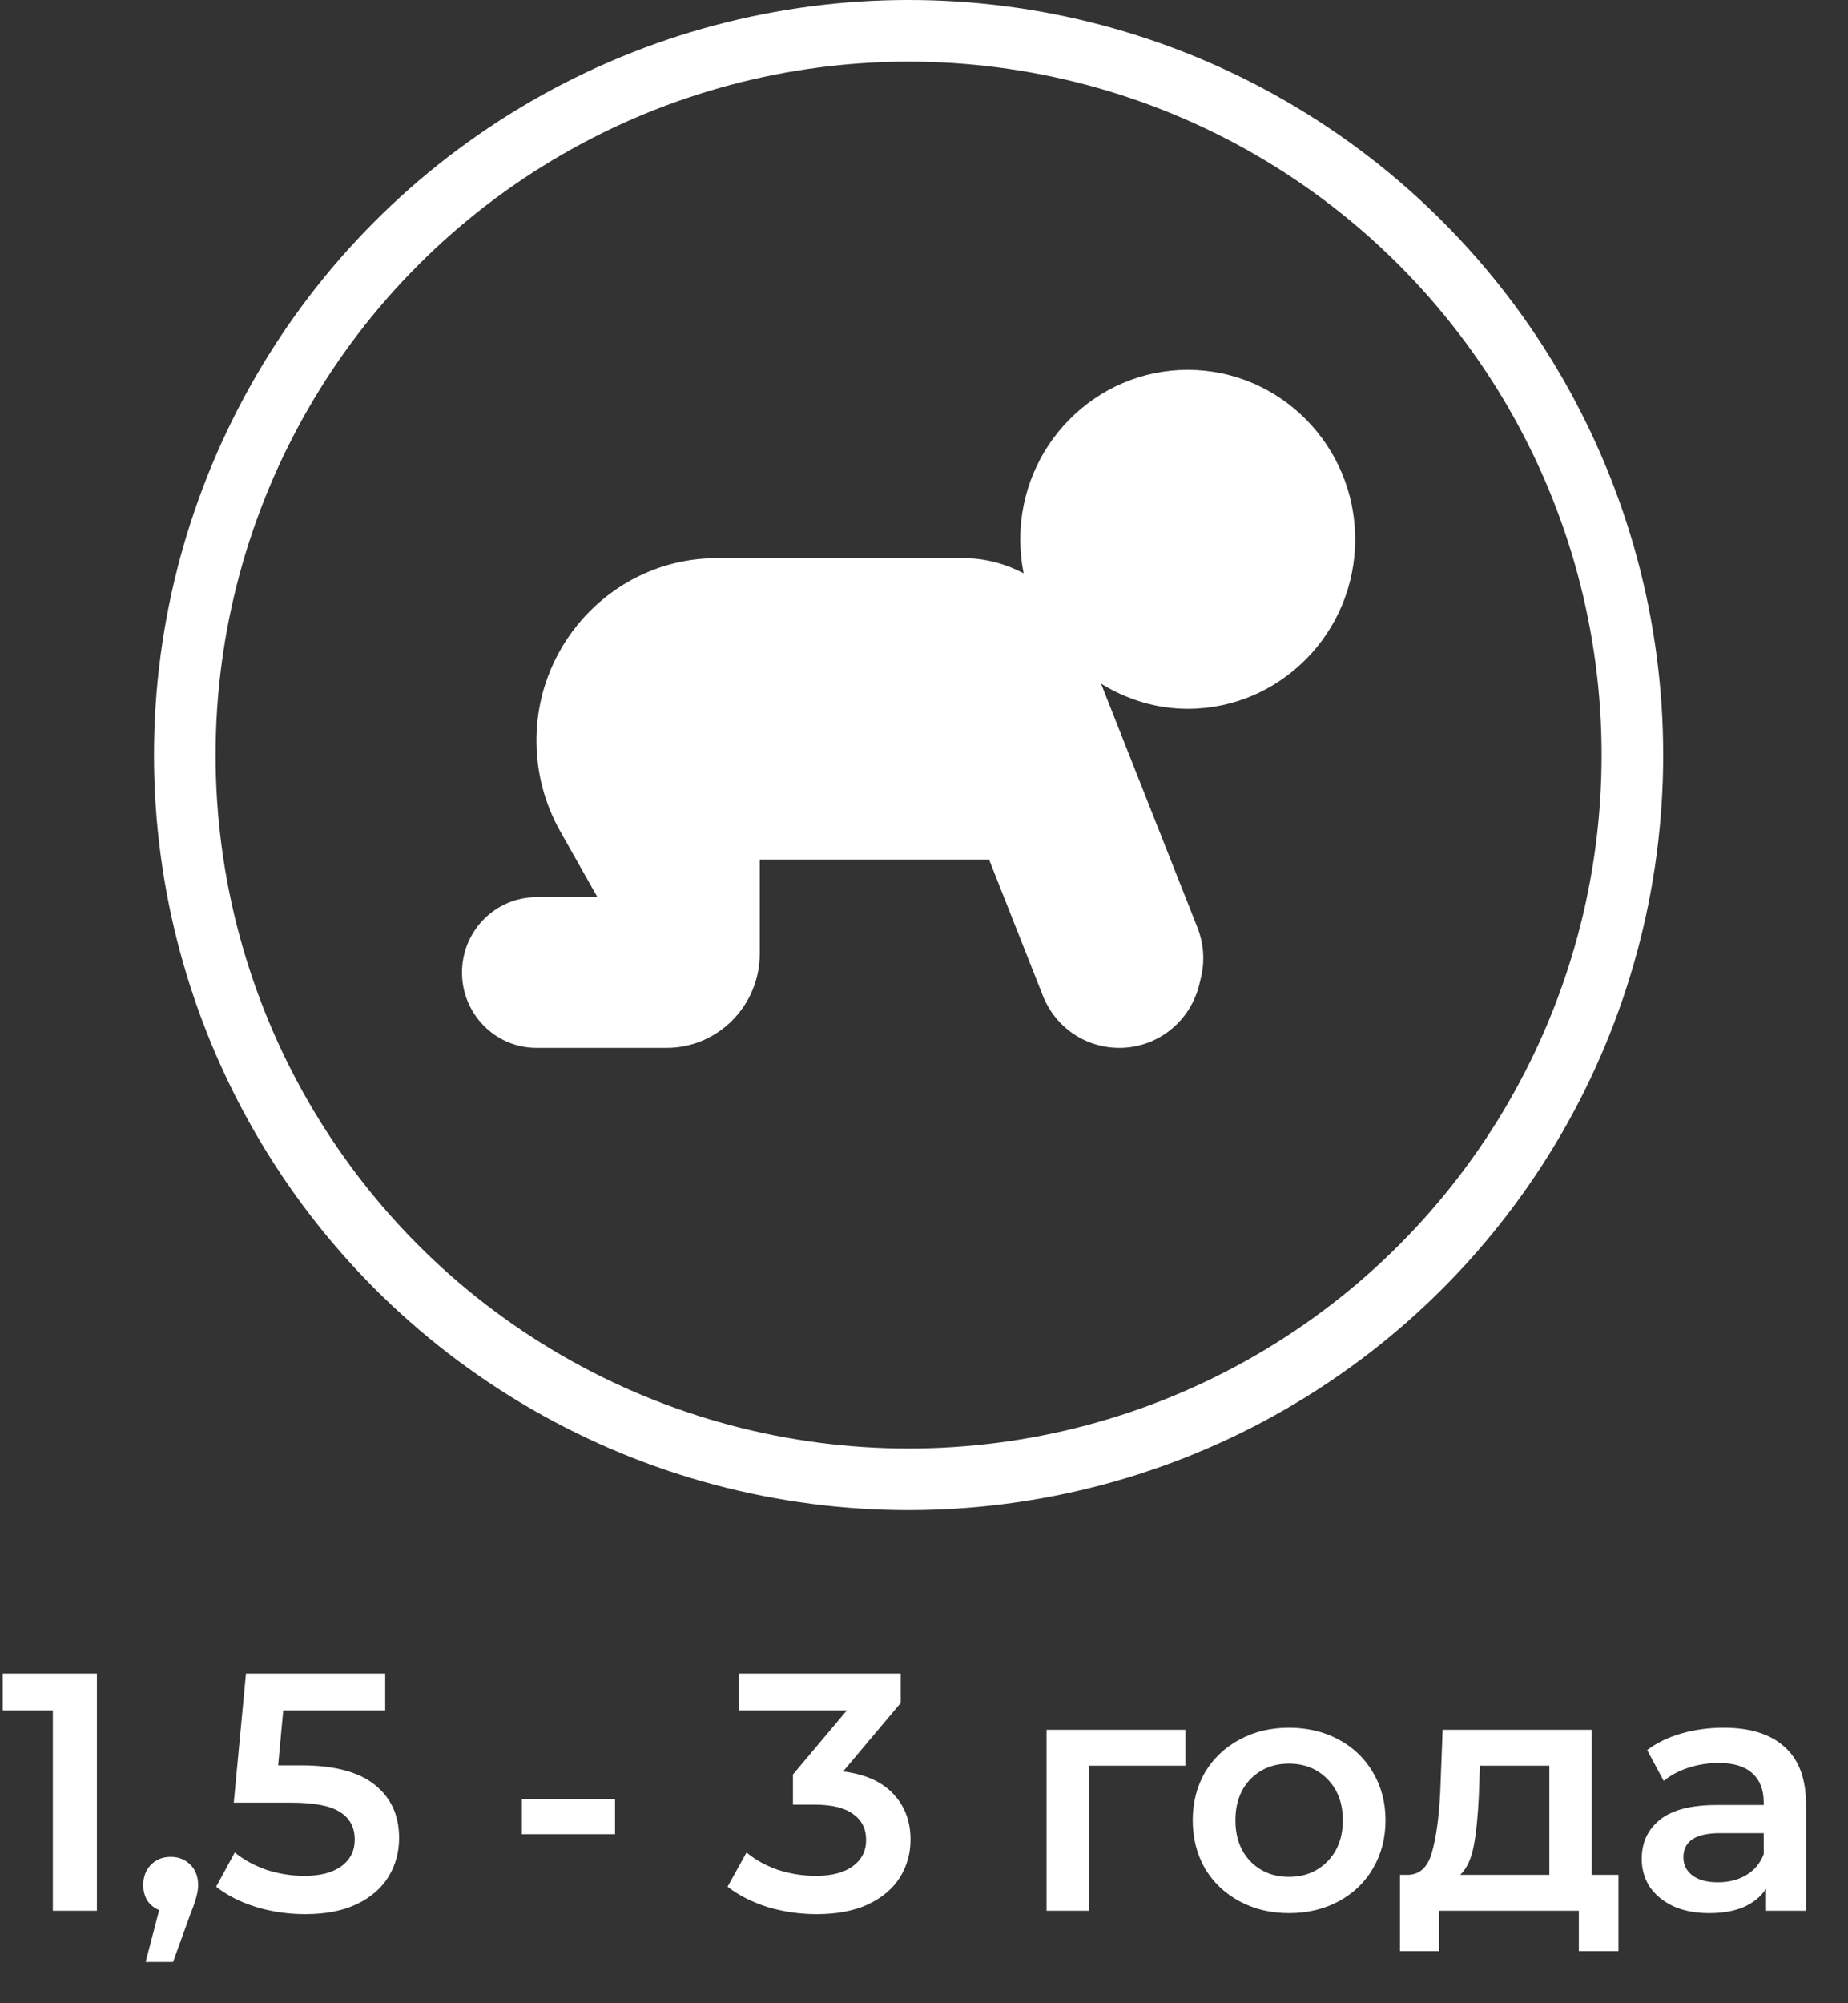 <?xml version="1.0" encoding="UTF-8"?> <svg xmlns="http://www.w3.org/2000/svg" width="60" height="65" viewBox="0 0 60 65" fill="none"><rect x="0" y="0" width="60" height="65" fill="#333333" stroke="none"/> <path d="M44 17.5C44 14.467 41.561 12 38.562 12C35.564 12 33.125 14.467 33.125 17.5C33.125 17.878 33.163 18.247 33.235 18.603C32.643 18.29 31.977 18.111 31.275 18.111H23.272C20.043 18.111 17.417 20.768 17.417 24.034C17.417 25.063 17.683 26.079 18.188 26.972L19.397 29.111H17.417C16.084 29.111 15 30.207 15 31.555C15 32.904 16.084 34 17.417 34H21.646C23.311 34 24.667 32.629 24.667 30.944V27.889H32.112L33.857 32.303C34.265 33.333 35.238 34 36.345 34C37.572 34 38.638 33.158 38.935 31.954L38.986 31.749C39.124 31.194 39.085 30.62 38.875 30.09L35.748 22.183C36.572 22.691 37.529 23 38.562 23C41.561 23 44 20.533 44 17.5Z" fill="white"></path> <circle cx="29.5" cy="24.5" r="23.5" stroke="white" stroke-width="2"></circle> <path d="M3.146 54.3V62H1.716V55.499H0.088V54.3H3.146ZM5.542 60.251C5.799 60.251 6.012 60.335 6.18 60.504C6.349 60.673 6.433 60.893 6.433 61.164C6.433 61.281 6.415 61.406 6.378 61.538C6.349 61.663 6.283 61.853 6.18 62.11L5.619 63.661H4.728L5.168 61.978C5.007 61.912 4.879 61.809 4.783 61.67C4.695 61.523 4.651 61.355 4.651 61.164C4.651 60.893 4.736 60.673 4.904 60.504C5.073 60.335 5.286 60.251 5.542 60.251ZM9.768 57.281C10.853 57.281 11.656 57.494 12.177 57.919C12.698 58.337 12.958 58.909 12.958 59.635C12.958 60.097 12.844 60.515 12.617 60.889C12.39 61.263 12.049 61.56 11.594 61.78C11.139 62 10.578 62.11 9.911 62.11C9.361 62.11 8.829 62.033 8.316 61.879C7.803 61.718 7.37 61.498 7.018 61.219L7.623 60.108C7.909 60.343 8.25 60.53 8.646 60.669C9.049 60.801 9.464 60.867 9.889 60.867C10.395 60.867 10.791 60.764 11.077 60.559C11.37 60.346 11.517 60.057 11.517 59.69C11.517 59.294 11.359 58.997 11.044 58.799C10.736 58.594 10.204 58.491 9.449 58.491H7.59L7.986 54.3H12.507V55.499H9.196L9.031 57.281H9.768ZM16.944 58.37H19.969V59.514H16.944V58.37ZM27.373 57.479C28.085 57.567 28.627 57.809 29.001 58.205C29.375 58.601 29.562 59.096 29.562 59.69C29.562 60.137 29.449 60.544 29.221 60.911C28.994 61.278 28.649 61.571 28.187 61.791C27.733 62.004 27.175 62.11 26.515 62.11C25.965 62.11 25.434 62.033 24.92 61.879C24.414 61.718 23.982 61.498 23.622 61.219L24.238 60.108C24.517 60.343 24.854 60.53 25.25 60.669C25.654 60.801 26.068 60.867 26.493 60.867C26.999 60.867 27.395 60.764 27.681 60.559C27.975 60.346 28.121 60.06 28.121 59.701C28.121 59.342 27.982 59.063 27.703 58.865C27.432 58.66 27.014 58.557 26.449 58.557H25.745V57.578L27.494 55.499H23.996V54.3H29.243V55.257L27.373 57.479ZM38.488 57.292H35.353V62H33.978V56.126H38.488V57.292ZM41.849 62.077C41.255 62.077 40.719 61.949 40.243 61.692C39.766 61.435 39.392 61.08 39.121 60.625C38.857 60.163 38.725 59.642 38.725 59.063C38.725 58.484 38.857 57.967 39.121 57.512C39.392 57.057 39.766 56.702 40.243 56.445C40.719 56.188 41.255 56.06 41.849 56.06C42.45 56.06 42.989 56.188 43.466 56.445C43.942 56.702 44.313 57.057 44.577 57.512C44.848 57.967 44.984 58.484 44.984 59.063C44.984 59.642 44.848 60.163 44.577 60.625C44.313 61.08 43.942 61.435 43.466 61.692C42.989 61.949 42.45 62.077 41.849 62.077ZM41.849 60.9C42.355 60.9 42.773 60.731 43.103 60.394C43.433 60.057 43.598 59.613 43.598 59.063C43.598 58.513 43.433 58.069 43.103 57.732C42.773 57.395 42.355 57.226 41.849 57.226C41.343 57.226 40.925 57.395 40.595 57.732C40.272 58.069 40.111 58.513 40.111 59.063C40.111 59.613 40.272 60.057 40.595 60.394C40.925 60.731 41.343 60.9 41.849 60.9ZM52.547 60.834V63.309H51.261V62H46.728V63.309H45.453V60.834H45.727C46.102 60.819 46.355 60.581 46.486 60.119C46.626 59.65 46.718 58.99 46.761 58.139L46.839 56.126H51.678V60.834H52.547ZM48.016 58.238C47.986 58.913 47.931 59.463 47.85 59.888C47.77 60.313 47.623 60.629 47.41 60.834H50.303V57.292H48.048L48.016 58.238ZM55.965 56.06C56.83 56.06 57.49 56.269 57.945 56.687C58.407 57.098 58.638 57.721 58.638 58.557V62H57.34V61.285C57.171 61.542 56.929 61.74 56.614 61.879C56.306 62.011 55.932 62.077 55.492 62.077C55.052 62.077 54.667 62.004 54.337 61.857C54.007 61.703 53.75 61.494 53.567 61.23C53.391 60.959 53.303 60.654 53.303 60.317C53.303 59.789 53.497 59.367 53.886 59.052C54.282 58.729 54.901 58.568 55.745 58.568H57.263V58.48C57.263 58.069 57.138 57.754 56.889 57.534C56.647 57.314 56.284 57.204 55.8 57.204C55.47 57.204 55.143 57.255 54.821 57.358C54.505 57.461 54.238 57.604 54.018 57.787L53.479 56.786C53.787 56.551 54.157 56.372 54.59 56.247C55.022 56.122 55.481 56.06 55.965 56.06ZM55.778 61.076C56.122 61.076 56.427 60.999 56.691 60.845C56.962 60.684 57.153 60.456 57.263 60.163V59.481H55.844C55.052 59.481 54.656 59.741 54.656 60.262C54.656 60.511 54.755 60.709 54.953 60.856C55.151 61.003 55.426 61.076 55.778 61.076Z" fill="white"></path> </svg> 